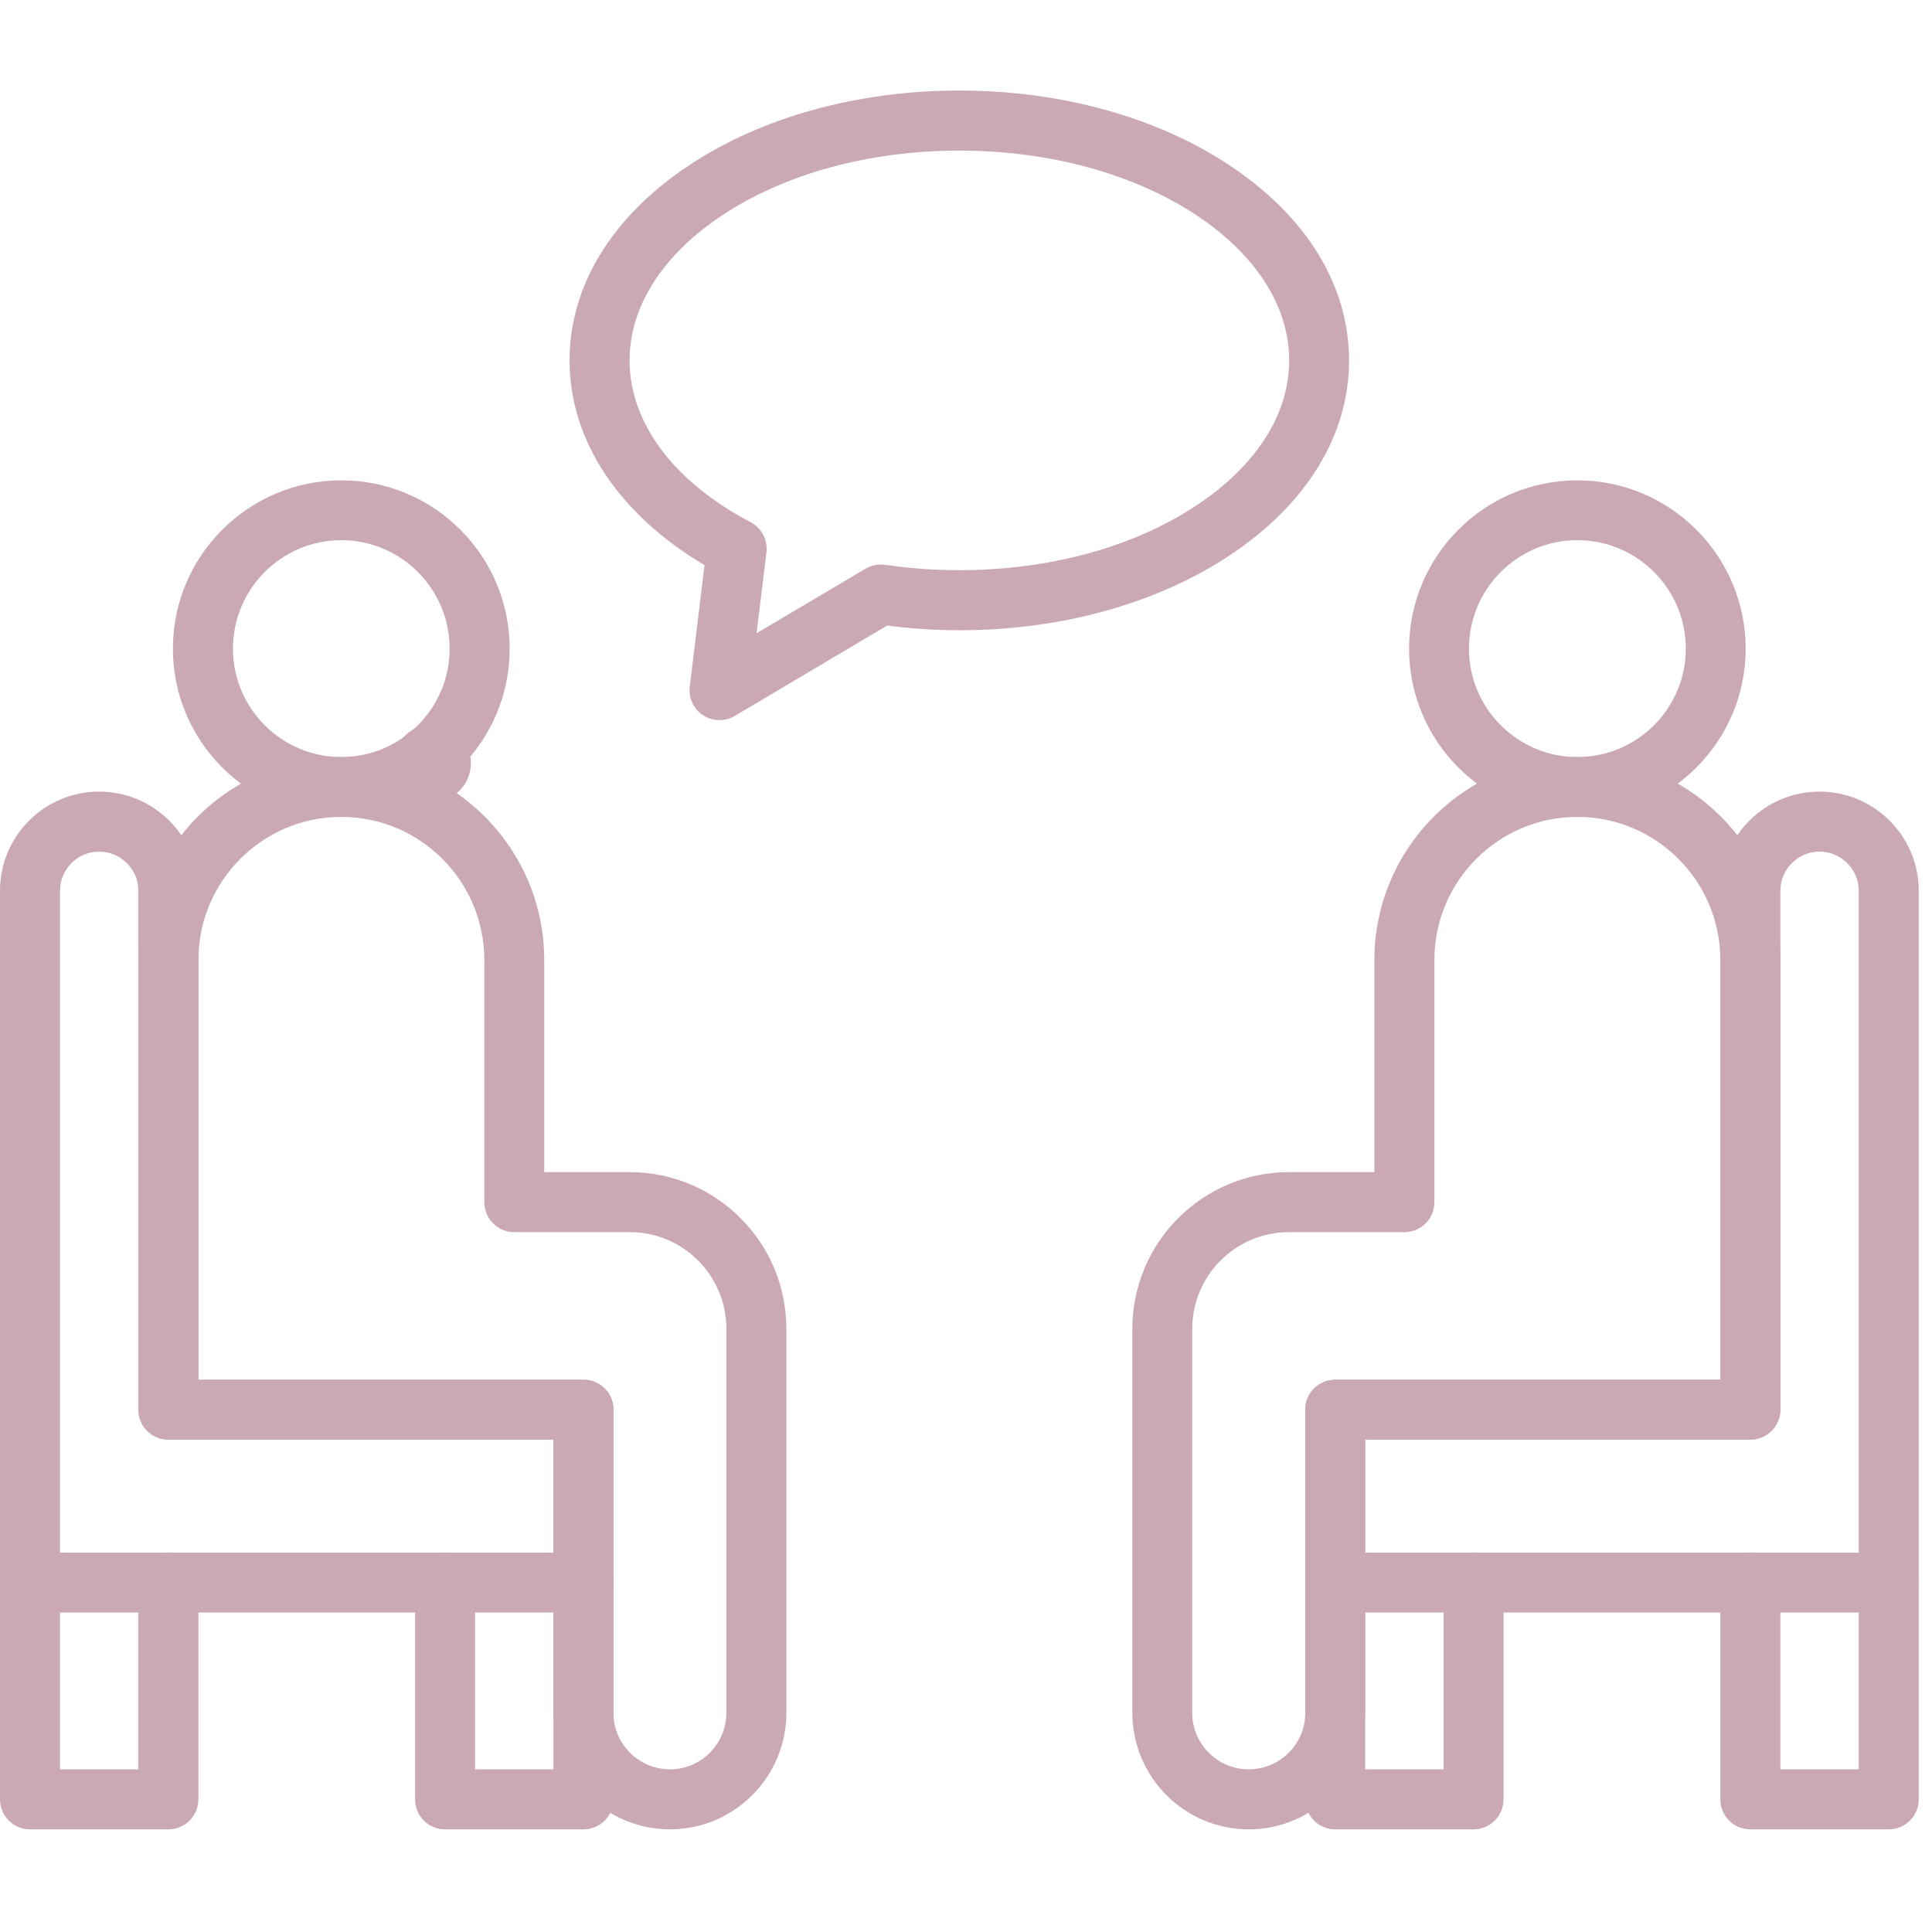 <svg xmlns="http://www.w3.org/2000/svg" xmlns:xlink="http://www.w3.org/1999/xlink" width="60" zoomAndPan="magnify" viewBox="0 0 45 45" height="60" preserveAspectRatio="xMidYMid meet" version="1.2"><defs><clipPath id="effd226853"><path d="M 3 17 L 19 17 L 19 42.609 L 3 42.609 Z M 3 17 "/></clipPath><clipPath id="aae17ea1d8"><path d="M 9 36 L 15 36 L 15 42.609 L 9 42.609 Z M 9 36 "/></clipPath><clipPath id="c0c78a8360"><path d="M 0 36 L 5 36 L 5 42.609 L 0 42.609 Z M 0 36 "/></clipPath><clipPath id="74f9630307"><path d="M 26 17 L 42 17 L 42 42.609 L 26 42.609 Z M 26 17 "/></clipPath><clipPath id="fa76d24b2c"><path d="M 30 36 L 36 36 L 36 42.609 L 30 42.609 Z M 30 36 "/></clipPath><clipPath id="9739b2ea17"><path d="M 40 36 L 45 36 L 45 42.609 L 40 42.609 Z M 40 36 "/></clipPath><clipPath id="033bb96937"><path d="M 13 2.109 L 32 2.109 L 32 17 L 13 17 Z M 13 2.109 "/></clipPath><clipPath id="19b59289ff"><path d="M 9.168 16.875 L 10.969 16.875 L 10.969 18.676 L 9.168 18.676 Z M 9.168 16.875 "/></clipPath><clipPath id="ffafd00c73"><path d="M 10.07 16.875 C 9.57 16.875 9.168 17.277 9.168 17.773 C 9.168 18.273 9.57 18.676 10.07 18.676 C 10.566 18.676 10.969 18.273 10.969 17.773 C 10.969 17.277 10.566 16.875 10.07 16.875 Z M 10.07 16.875 "/></clipPath></defs><g id="b42fdc843e"><path style=" stroke:none;fill-rule:nonzero;fill:#caa9b4;fill-opacity:1;" d="M 13.59 37.559 L 0.699 37.559 C 0.312 37.559 0 37.246 0 36.863 L 0 20.746 C 0 19.473 1.035 18.438 2.309 18.438 C 3.582 18.438 4.621 19.473 4.621 20.746 L 4.621 32.137 L 13.59 32.137 C 13.977 32.137 14.289 32.449 14.289 32.832 L 14.289 36.863 C 14.289 37.246 13.977 37.559 13.59 37.559 Z M 1.398 36.164 L 12.891 36.164 L 12.891 33.531 L 3.922 33.531 C 3.535 33.531 3.223 33.219 3.223 32.832 L 3.223 20.746 C 3.223 20.246 2.812 19.836 2.309 19.836 C 1.805 19.836 1.398 20.246 1.398 20.746 Z M 1.398 36.164 "/><g clip-rule="nonzero" clip-path="url(#effd226853)"><path style=" stroke:none;fill-rule:nonzero;fill:#caa9b4;fill-opacity:1;" d="M 15.605 42.609 C 14.109 42.609 12.891 41.391 12.891 39.898 L 12.891 33.531 L 3.922 33.531 C 3.535 33.531 3.223 33.219 3.223 32.832 L 3.223 22.359 C 3.223 19.754 5.344 17.633 7.949 17.633 C 10.555 17.633 12.676 19.754 12.676 22.359 L 12.676 27.301 L 14.668 27.301 C 16.68 27.301 18.316 28.938 18.316 30.949 L 18.316 39.898 C 18.316 41.391 17.098 42.609 15.605 42.609 Z M 4.621 32.137 L 13.59 32.137 C 13.977 32.137 14.289 32.449 14.289 32.832 L 14.289 39.898 C 14.289 40.621 14.879 41.211 15.605 41.211 C 16.328 41.211 16.918 40.621 16.918 39.898 L 16.918 30.949 C 16.918 29.707 15.91 28.699 14.668 28.699 L 11.977 28.699 C 11.594 28.699 11.281 28.387 11.281 28 L 11.281 22.359 C 11.281 20.523 9.785 19.027 7.949 19.027 C 6.113 19.027 4.621 20.523 4.621 22.359 Z M 4.621 32.137 "/></g><path style=" stroke:none;fill-rule:nonzero;fill:#caa9b4;fill-opacity:1;" d="M 7.949 19.027 C 5.789 19.027 4.027 17.27 4.027 15.109 C 4.027 12.945 5.789 11.188 7.949 11.188 C 10.113 11.188 11.871 12.945 11.871 15.109 C 11.871 17.27 10.113 19.027 7.949 19.027 Z M 7.949 12.582 C 6.559 12.582 5.426 13.715 5.426 15.109 C 5.426 16.5 6.559 17.633 7.949 17.633 C 9.34 17.633 10.473 16.5 10.473 15.109 C 10.473 13.715 9.34 12.582 7.949 12.582 Z M 7.949 12.582 "/><g clip-rule="nonzero" clip-path="url(#aae17ea1d8)"><path style=" stroke:none;fill-rule:nonzero;fill:#caa9b4;fill-opacity:1;" d="M 13.59 42.609 L 10.367 42.609 C 9.98 42.609 9.668 42.297 9.668 41.91 L 9.668 36.863 C 9.668 36.477 9.98 36.164 10.367 36.164 C 10.754 36.164 11.066 36.477 11.066 36.863 L 11.066 41.211 L 12.891 41.211 L 12.891 36.863 C 12.891 36.477 13.203 36.164 13.59 36.164 C 13.977 36.164 14.289 36.477 14.289 36.863 L 14.289 41.91 C 14.289 42.297 13.977 42.609 13.59 42.609 Z M 13.59 42.609 "/></g><g clip-rule="nonzero" clip-path="url(#c0c78a8360)"><path style=" stroke:none;fill-rule:nonzero;fill:#caa9b4;fill-opacity:1;" d="M 3.922 42.609 L 0.699 42.609 C 0.312 42.609 0 42.297 0 41.91 L 0 36.863 C 0 36.477 0.312 36.164 0.699 36.164 C 1.082 36.164 1.398 36.477 1.398 36.863 L 1.398 41.211 L 3.223 41.211 L 3.223 36.863 C 3.223 36.477 3.535 36.164 3.922 36.164 C 4.309 36.164 4.621 36.477 4.621 36.863 L 4.621 41.91 C 4.621 42.297 4.309 42.609 3.922 42.609 Z M 3.922 42.609 "/></g><path style=" stroke:none;fill-rule:nonzero;fill:#caa9b4;fill-opacity:1;" d="M 43.992 37.559 L 31.102 37.559 C 30.715 37.559 30.402 37.246 30.402 36.863 L 30.402 32.832 C 30.402 32.449 30.715 32.137 31.102 32.137 L 40.07 32.137 L 40.07 20.746 C 40.07 19.473 41.105 18.438 42.379 18.438 C 43.652 18.438 44.691 19.473 44.691 20.746 L 44.691 36.863 C 44.691 37.246 44.379 37.559 43.992 37.559 Z M 31.797 36.164 L 43.293 36.164 L 43.293 20.746 C 43.293 20.246 42.883 19.836 42.379 19.836 C 41.875 19.836 41.469 20.246 41.469 20.746 L 41.469 32.832 C 41.469 33.219 41.152 33.531 40.77 33.531 L 31.797 33.531 Z M 31.797 36.164 "/><g clip-rule="nonzero" clip-path="url(#74f9630307)"><path style=" stroke:none;fill-rule:nonzero;fill:#caa9b4;fill-opacity:1;" d="M 29.086 42.609 C 27.59 42.609 26.375 41.391 26.375 39.898 L 26.375 30.949 C 26.375 28.938 28.012 27.301 30.023 27.301 L 32.012 27.301 L 32.012 22.359 C 32.012 19.754 34.133 17.633 36.738 17.633 C 39.348 17.633 41.469 19.754 41.469 22.359 L 41.469 32.832 C 41.469 33.219 41.152 33.531 40.77 33.531 L 31.797 33.531 L 31.797 39.898 C 31.797 41.391 30.582 42.609 29.086 42.609 Z M 30.023 28.699 C 28.781 28.699 27.77 29.707 27.77 30.949 L 27.77 39.898 C 27.77 40.621 28.359 41.211 29.086 41.211 C 29.812 41.211 30.402 40.621 30.402 39.898 L 30.402 32.832 C 30.402 32.449 30.715 32.137 31.102 32.137 L 40.07 32.137 L 40.07 22.359 C 40.07 20.523 38.578 19.027 36.738 19.027 C 34.902 19.027 33.41 20.523 33.41 22.359 L 33.41 28 C 33.41 28.387 33.098 28.699 32.711 28.699 Z M 30.023 28.699 "/></g><path style=" stroke:none;fill-rule:nonzero;fill:#caa9b4;fill-opacity:1;" d="M 36.738 19.027 C 34.578 19.027 32.82 17.27 32.82 15.109 C 32.82 12.945 34.578 11.188 36.738 11.188 C 38.902 11.188 40.66 12.945 40.66 15.109 C 40.66 17.27 38.902 19.027 36.738 19.027 Z M 36.738 12.582 C 35.348 12.582 34.215 13.715 34.215 15.109 C 34.215 16.5 35.348 17.633 36.738 17.633 C 38.133 17.633 39.266 16.5 39.266 15.109 C 39.266 13.715 38.133 12.582 36.738 12.582 Z M 36.738 12.582 "/><g clip-rule="nonzero" clip-path="url(#fa76d24b2c)"><path style=" stroke:none;fill-rule:nonzero;fill:#caa9b4;fill-opacity:1;" d="M 34.324 42.609 L 31.102 42.609 C 30.715 42.609 30.402 42.297 30.402 41.91 L 30.402 36.863 C 30.402 36.477 30.715 36.164 31.102 36.164 C 31.484 36.164 31.797 36.477 31.797 36.863 L 31.797 41.211 L 33.625 41.211 L 33.625 36.863 C 33.625 36.477 33.938 36.164 34.324 36.164 C 34.707 36.164 35.02 36.477 35.02 36.863 L 35.02 41.91 C 35.02 42.297 34.707 42.609 34.324 42.609 Z M 34.324 42.609 "/></g><g clip-rule="nonzero" clip-path="url(#9739b2ea17)"><path style=" stroke:none;fill-rule:nonzero;fill:#caa9b4;fill-opacity:1;" d="M 43.992 42.609 L 40.77 42.609 C 40.383 42.609 40.07 42.297 40.07 41.91 L 40.07 36.863 C 40.07 36.477 40.383 36.164 40.77 36.164 C 41.152 36.164 41.469 36.477 41.469 36.863 L 41.469 41.211 L 43.293 41.211 L 43.293 36.863 C 43.293 36.477 43.605 36.164 43.992 36.164 C 44.379 36.164 44.691 36.477 44.691 36.863 L 44.691 41.91 C 44.691 42.297 44.379 42.609 43.992 42.609 Z M 43.992 42.609 "/></g><g clip-rule="nonzero" clip-path="url(#033bb96937)"><path style=" stroke:none;fill-rule:nonzero;fill:#caa9b4;fill-opacity:1;" d="M 16.758 16.773 C 16.625 16.773 16.492 16.734 16.375 16.66 C 16.152 16.516 16.035 16.254 16.066 15.992 L 16.41 13.164 C 14.406 11.973 13.266 10.254 13.266 8.395 C 13.266 6.66 14.25 5.051 16.031 3.863 C 17.727 2.73 19.969 2.109 22.344 2.109 C 24.719 2.109 26.961 2.73 28.656 3.863 C 30.441 5.051 31.422 6.66 31.422 8.395 C 31.422 10.129 30.441 11.738 28.656 12.926 C 26.961 14.055 24.719 14.68 22.344 14.68 C 21.781 14.68 21.215 14.641 20.664 14.57 L 17.113 16.676 C 17.004 16.742 16.883 16.773 16.758 16.773 Z M 22.344 3.508 C 20.242 3.508 18.277 4.047 16.809 5.023 C 15.426 5.945 14.664 7.145 14.664 8.395 C 14.664 9.848 15.691 11.223 17.484 12.164 C 17.738 12.297 17.887 12.578 17.852 12.867 L 17.621 14.75 L 20.16 13.246 C 20.301 13.164 20.461 13.133 20.621 13.156 C 21.184 13.238 21.762 13.281 22.344 13.281 C 24.445 13.281 26.414 12.742 27.883 11.762 C 29.266 10.84 30.027 9.645 30.027 8.395 C 30.027 7.145 29.266 5.945 27.883 5.023 C 26.414 4.047 24.445 3.508 22.344 3.508 Z M 22.344 3.508 "/></g><g clip-rule="nonzero" clip-path="url(#19b59289ff)"><g clip-rule="nonzero" clip-path="url(#ffafd00c73)"><path style=" stroke:none;fill-rule:nonzero;fill:#caa9b4;fill-opacity:1;" d="M 9.168 16.875 L 10.969 16.875 L 10.969 18.676 L 9.168 18.676 Z M 9.168 16.875 "/></g></g></g></svg>